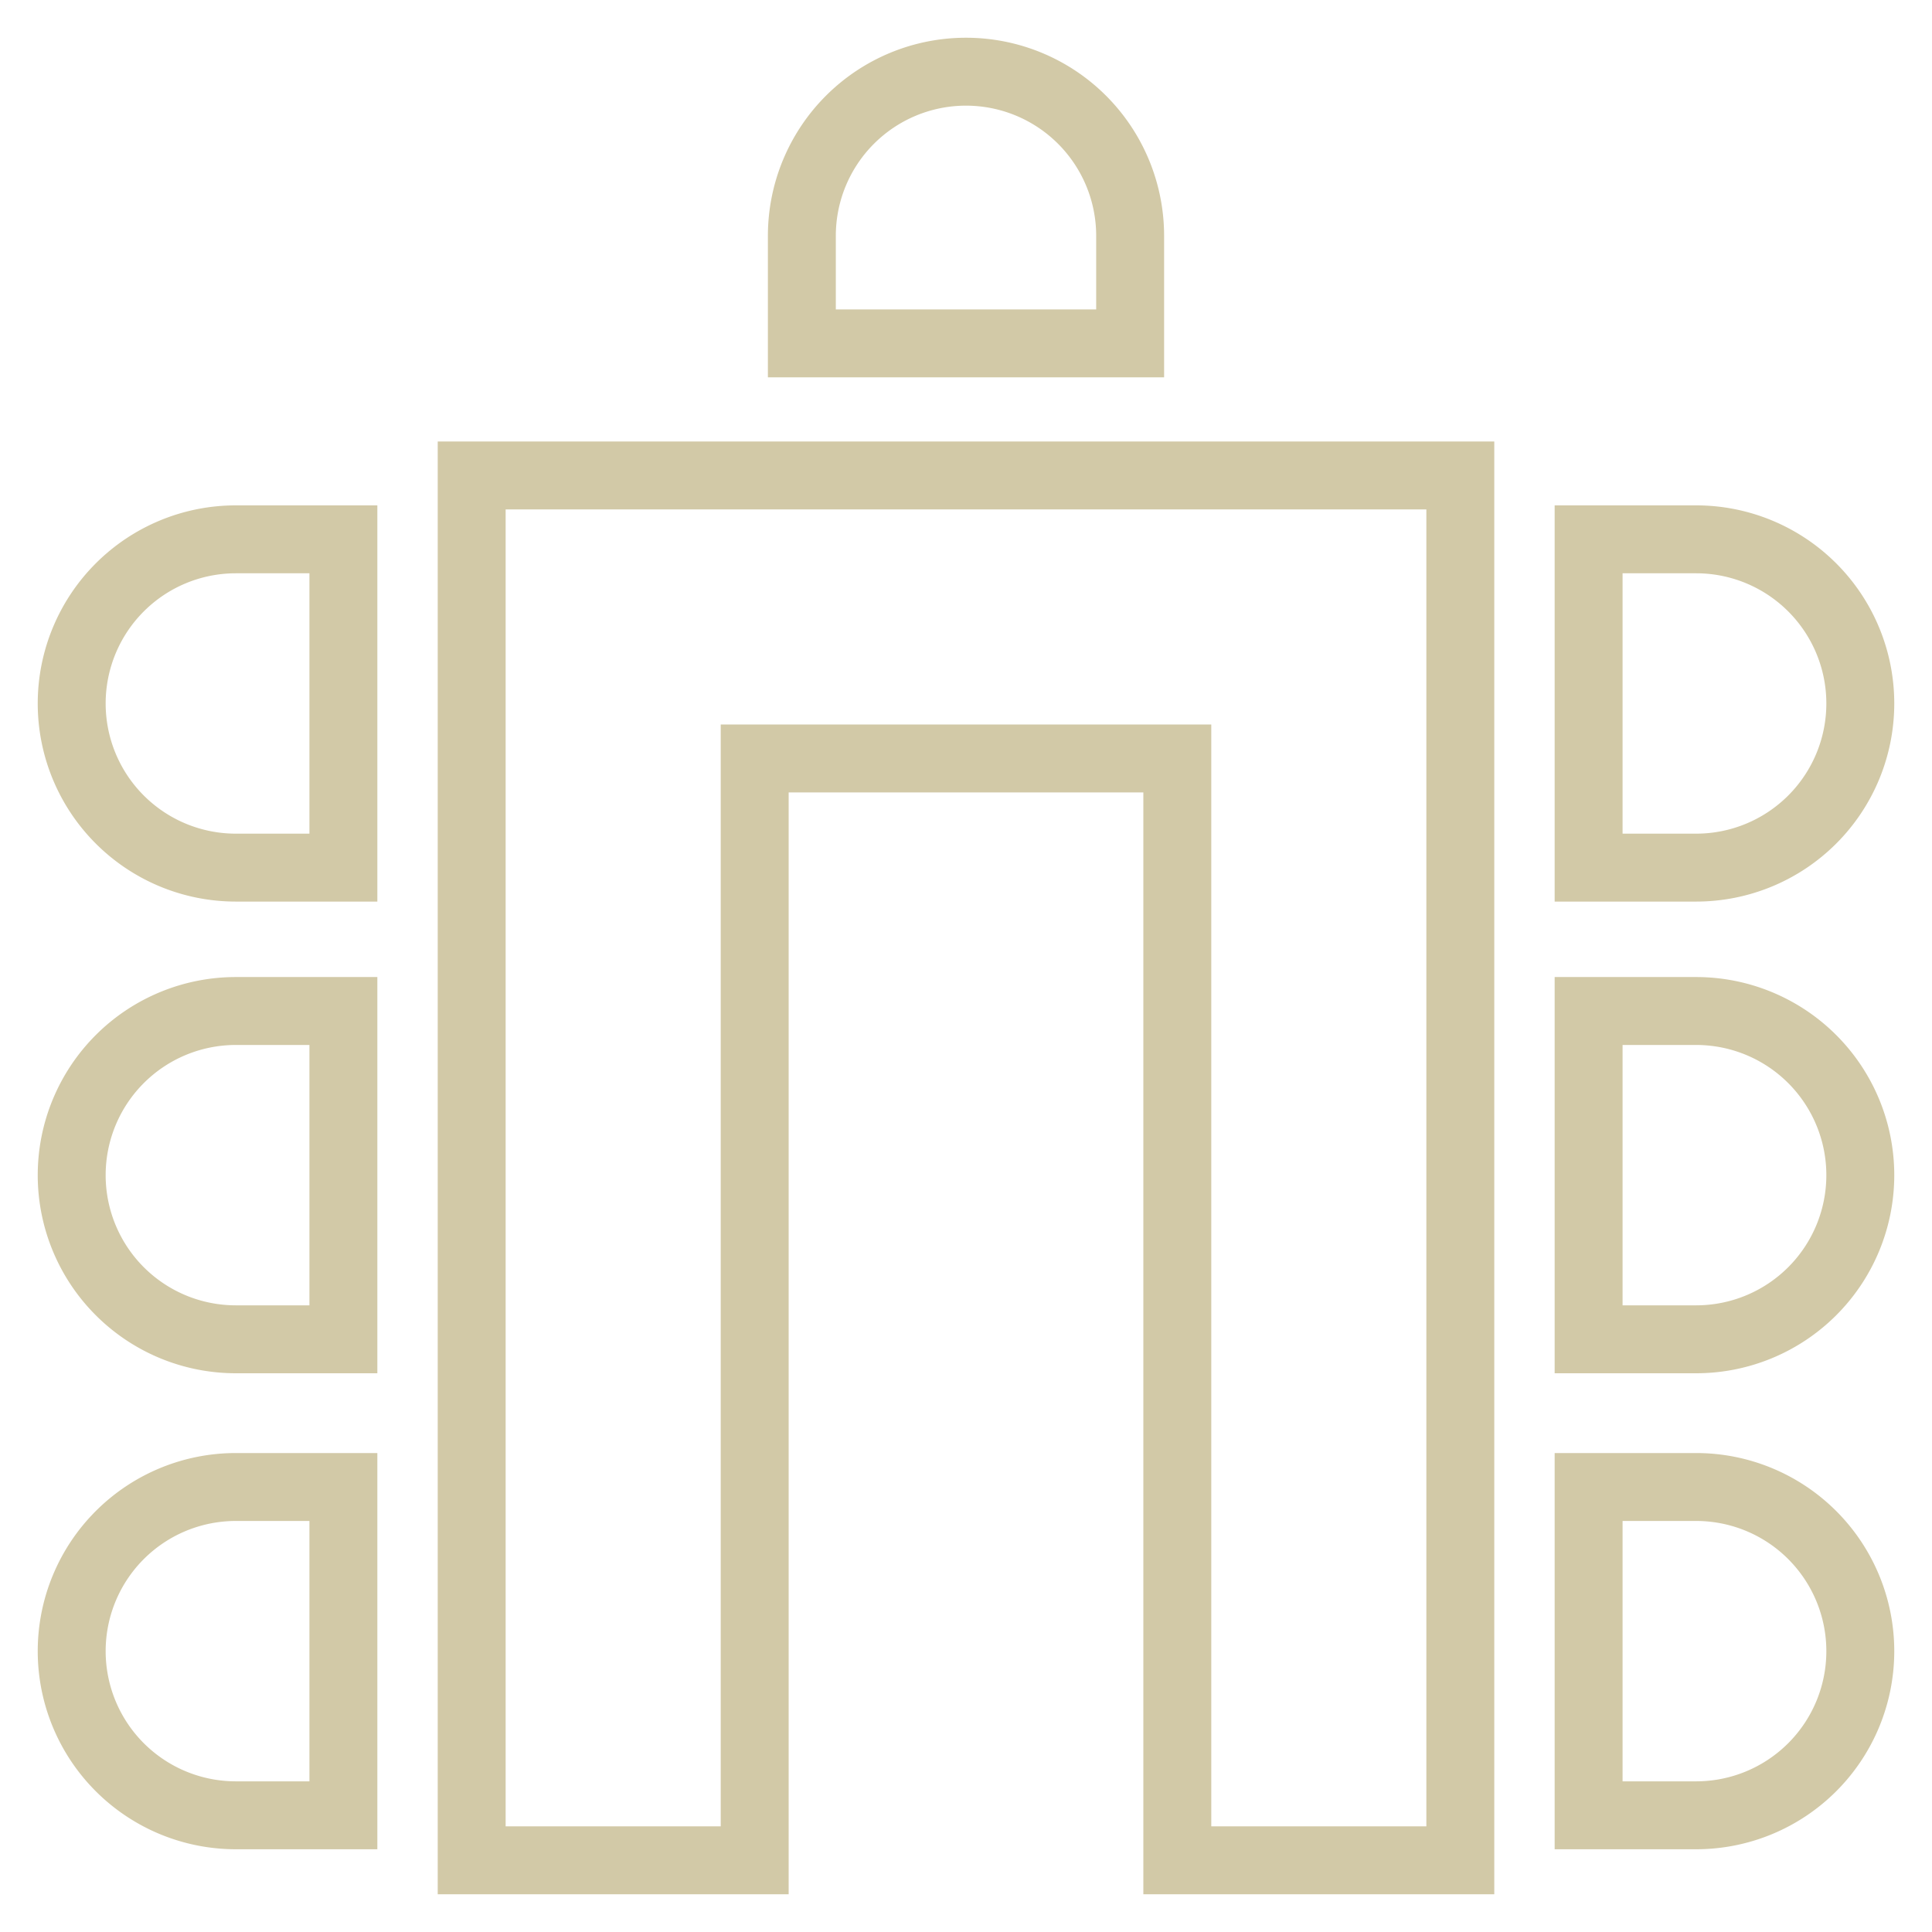 <svg xmlns="http://www.w3.org/2000/svg" viewBox="0 0 512 512"><g ><path fill="#D2C9A7" d="M308.5,100h-105V62.5a52.5,52.5,0,0,1,105,0Zm-87-18h69V62.5a34.5,34.5,0,0,0-69,0Z" style=""/><path fill="#D2C9A7" d="M100,238.927H62.5a52.5,52.5,0,0,1,0-105H100Zm-37.5-87a34.5,34.5,0,0,0,0,69H82v-69Z" style=""/><path fill="#D2C9A7" d="M100,363.928H62.5a52.5,52.5,0,0,1,0-105H100Zm-37.5-87a34.5,34.5,0,0,0,0,69H82v-69Z" style=""/><path fill="#D2C9A7" d="M100,490.072H62.5a52.5,52.5,0,0,1,0-105H100Zm-37.5-87a34.5,34.5,0,0,0,0,69H82v-69Z" style=""/><path fill="#D2C9A7" d="M449.5,238.927H412v-105h37.5a52.5,52.5,0,0,1,0,105Zm-19.5-18h19.5a34.5,34.5,0,0,0,0-69H430Z" style=""/><path fill="#D2C9A7" d="M449.5,363.928H412v-105h37.5a52.5,52.5,0,0,1,0,105Zm-19.5-18h19.5a34.5,34.5,0,0,0,0-69H430Z" style=""/><path fill="#D2C9A7" d="M449.5,490.072H412v-105h37.5a52.5,52.5,0,0,1,0,105Zm-19.5-18h19.5a34.5,34.5,0,0,0,0-69H430Z" style=""/><path fill="#D2C9A7" d="M396,502H303V210H209V502H116V117H396Zm-75-18h57V135H134V484h57V192H321Z" style=""/></g></svg>